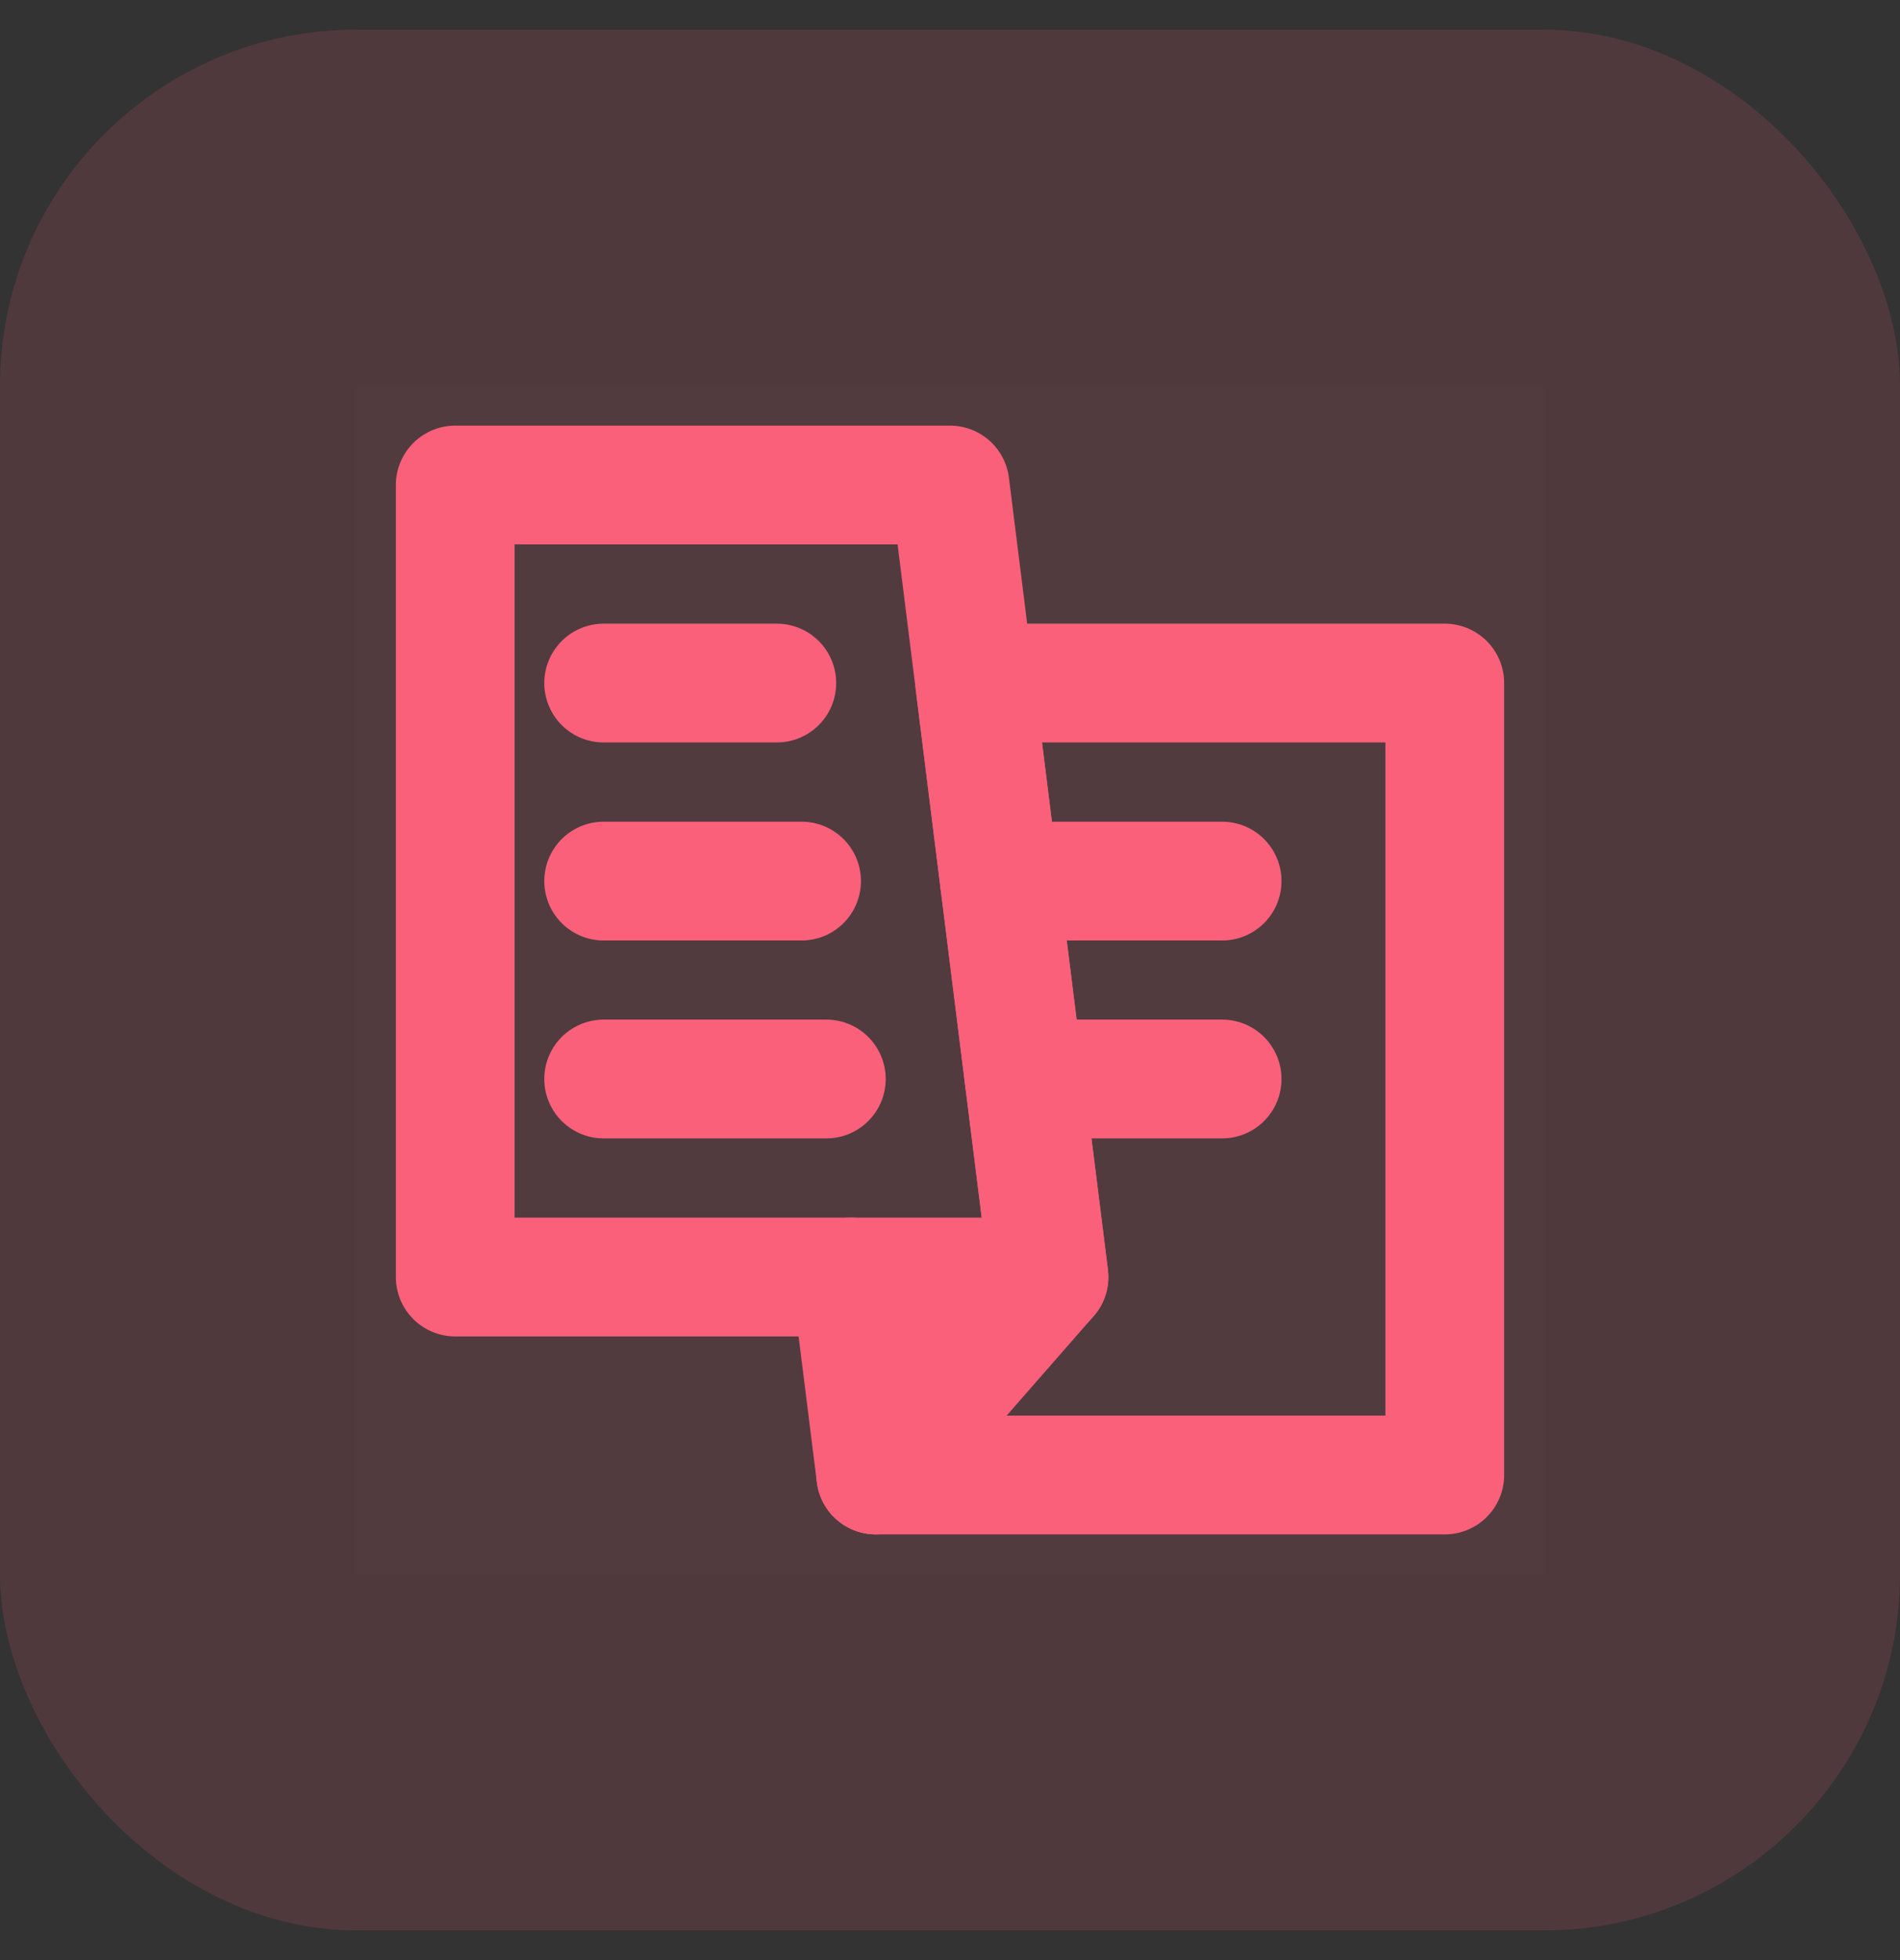 <svg width="32" height="33" viewBox="0 0 32 33" fill="none" xmlns="http://www.w3.org/2000/svg">
<rect x="0" y="0" width="32" height="33" fill="#333333" stroke="none"/>
<rect y="0.5" width="32" height="32" rx="6" fill="#FB607B" fill-opacity="0.15"/>
<g clip-path="url(#clip0)">
<path d="M6 6.5H26V26.5H6V6.5Z" fill="white" fill-opacity="0.01"/>
<path d="M14.75 24.833L14.333 21.5" stroke="#FB607B" stroke-width="2" stroke-linecap="round" stroke-linejoin="round"/>
<path d="M24.333 24.833V11.5H16.417L16.833 14.833L17.25 18.167L17.667 21.5L14.75 24.833H24.333Z" stroke="#FB607B" stroke-width="2" stroke-linecap="round" stroke-linejoin="round"/>
<path d="M17.25 18.166H20.583" stroke="#FB607B" stroke-width="2" stroke-linecap="round" stroke-linejoin="round"/>
<path d="M16.833 14.834H20.583" stroke="#FB607B" stroke-width="2" stroke-linecap="round" stroke-linejoin="round"/>
<path d="M7.667 8.166H16L16.417 11.5L16.833 14.833L17.25 18.166L17.667 21.5H7.667V8.166Z" stroke="#FB607B" stroke-width="2" stroke-linecap="round" stroke-linejoin="round"/>
<path d="M10.167 11.5H13.083" stroke="#FB607B" stroke-width="2" stroke-linecap="round" stroke-linejoin="round"/>
<path d="M10.167 14.834H13.5" stroke="#FB607B" stroke-width="2" stroke-linecap="round" stroke-linejoin="round"/>
<path d="M10.167 18.166H13.917" stroke="#FB607B" stroke-width="2" stroke-linecap="round" stroke-linejoin="round"/>
</g>
<defs>
<clipPath id="clip0">
<rect width="20" height="20" fill="white" transform="translate(6 6.5)"/>
</clipPath>
</defs>
</svg>
